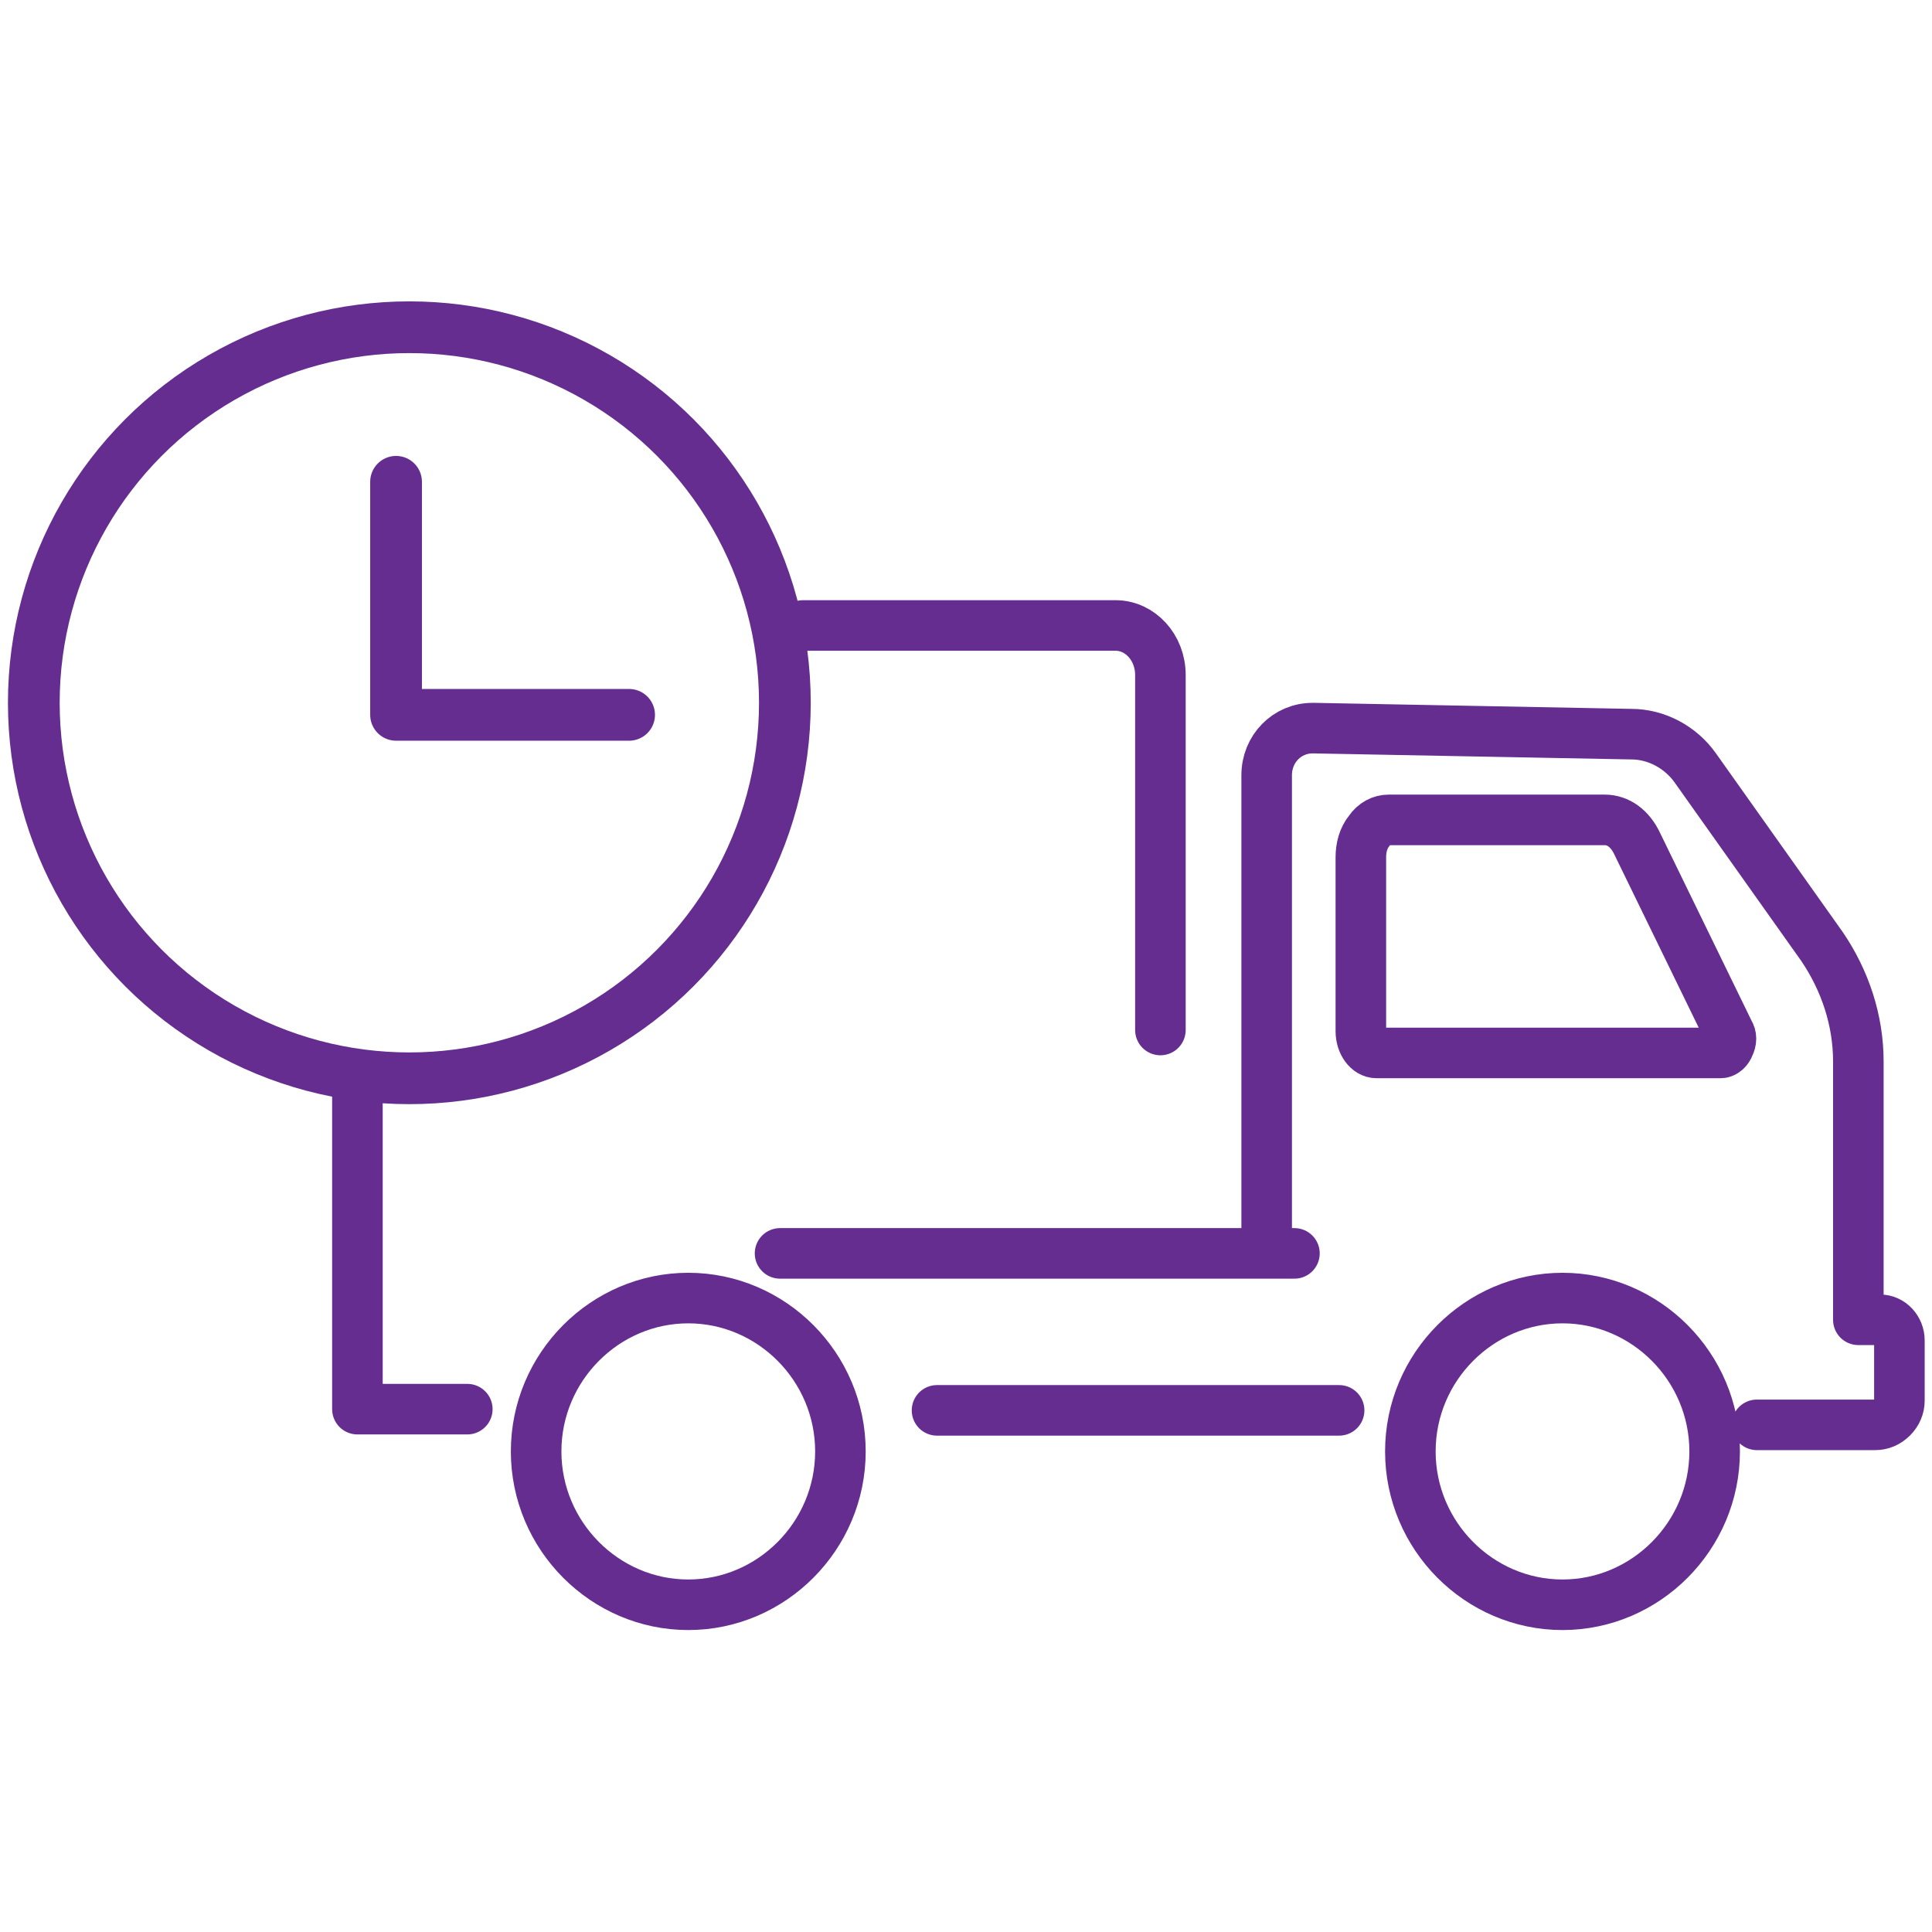 <?xml version="1.0" encoding="utf-8"?>
<!-- Generator: Adobe Illustrator 24.0.2, SVG Export Plug-In . SVG Version: 6.00 Build 0)  -->
<svg version="1.1" id="Layer_1" xmlns="http://www.w3.org/2000/svg" xmlns:xlink="http://www.w3.org/1999/xlink" x="0px" y="0px"
	 viewBox="0 0 160 160" style="enable-background:new 0 0 160 160;" xml:space="preserve">
<style type="text/css">
	
		.st0{fill-rule:evenodd;clip-rule:evenodd;fill:none;stroke:#662D91;stroke-width:4.187;stroke-linecap:round;stroke-linejoin:round;stroke-miterlimit:10;}
	.st1{fill:none;stroke:#662D91;stroke-width:4.284;stroke-miterlimit:10;}
	.st2{fill:none;stroke:#662D91;stroke-width:4.284;stroke-linecap:round;stroke-linejoin:round;stroke-miterlimit:10;}
</style>
<g>
	<path id="truck_3_" class="st0" d="M29.6,90.8v25.9h9.1 M96.1,85.3V55.9c0-2.3-1.7-4.1-3.7-4.1H66.5 M145.5,118h9.8
		c0.5,0,1-0.2,1.4-0.6c0.4-0.4,0.6-0.9,0.6-1.4V111c0-0.9-0.7-1.7-1.6-1.7h-1.8V87.9c0-3.4-1.1-6.7-3-9.5l-10.5-14.8
		c-1.2-1.7-3.2-2.8-5.3-2.8l-26.3-0.5c0,0-0.1,0-0.1,0l0,0c-2.1,0-3.8,1.7-3.8,3.9l0,39.6 M115,67.9h17.9c1.1,0,2.1,0.7,2.7,2
		l7.6,15.6c0.2,0.3,0.2,0.7,0,1.1c-0.1,0.3-0.4,0.6-0.7,0.6h-28.5c-0.7,0-1.3-0.8-1.3-1.8V71c0-0.8,0.2-1.6,0.7-2.2
		C113.8,68.2,114.4,67.9,115,67.9L115,67.9z M57,107.5c-6.9,0-12.6,5.7-12.6,12.7c0,7,5.7,12.7,12.6,12.7c6.9,0,12.6-5.7,12.6-12.7
		C69.6,113.2,63.9,107.5,57,107.5L57,107.5z M129.4,107.5c-6.9,0-12.6,5.7-12.6,12.7c0,7,5.7,12.7,12.6,12.7
		c6.9,0,12.6-5.7,12.6-12.7C142,113.2,136.3,107.5,129.4,107.5L129.4,107.5z M77.6,116.8h33.3 M64.6,103.8h42.6"/>
	<circle class="st1" cx="33.9" cy="58.2" r="31.1"/>
	<polyline class="st2" points="32.8,39.9 32.8,59.2 52.1,59.2 	"/>
</g>
</svg>
